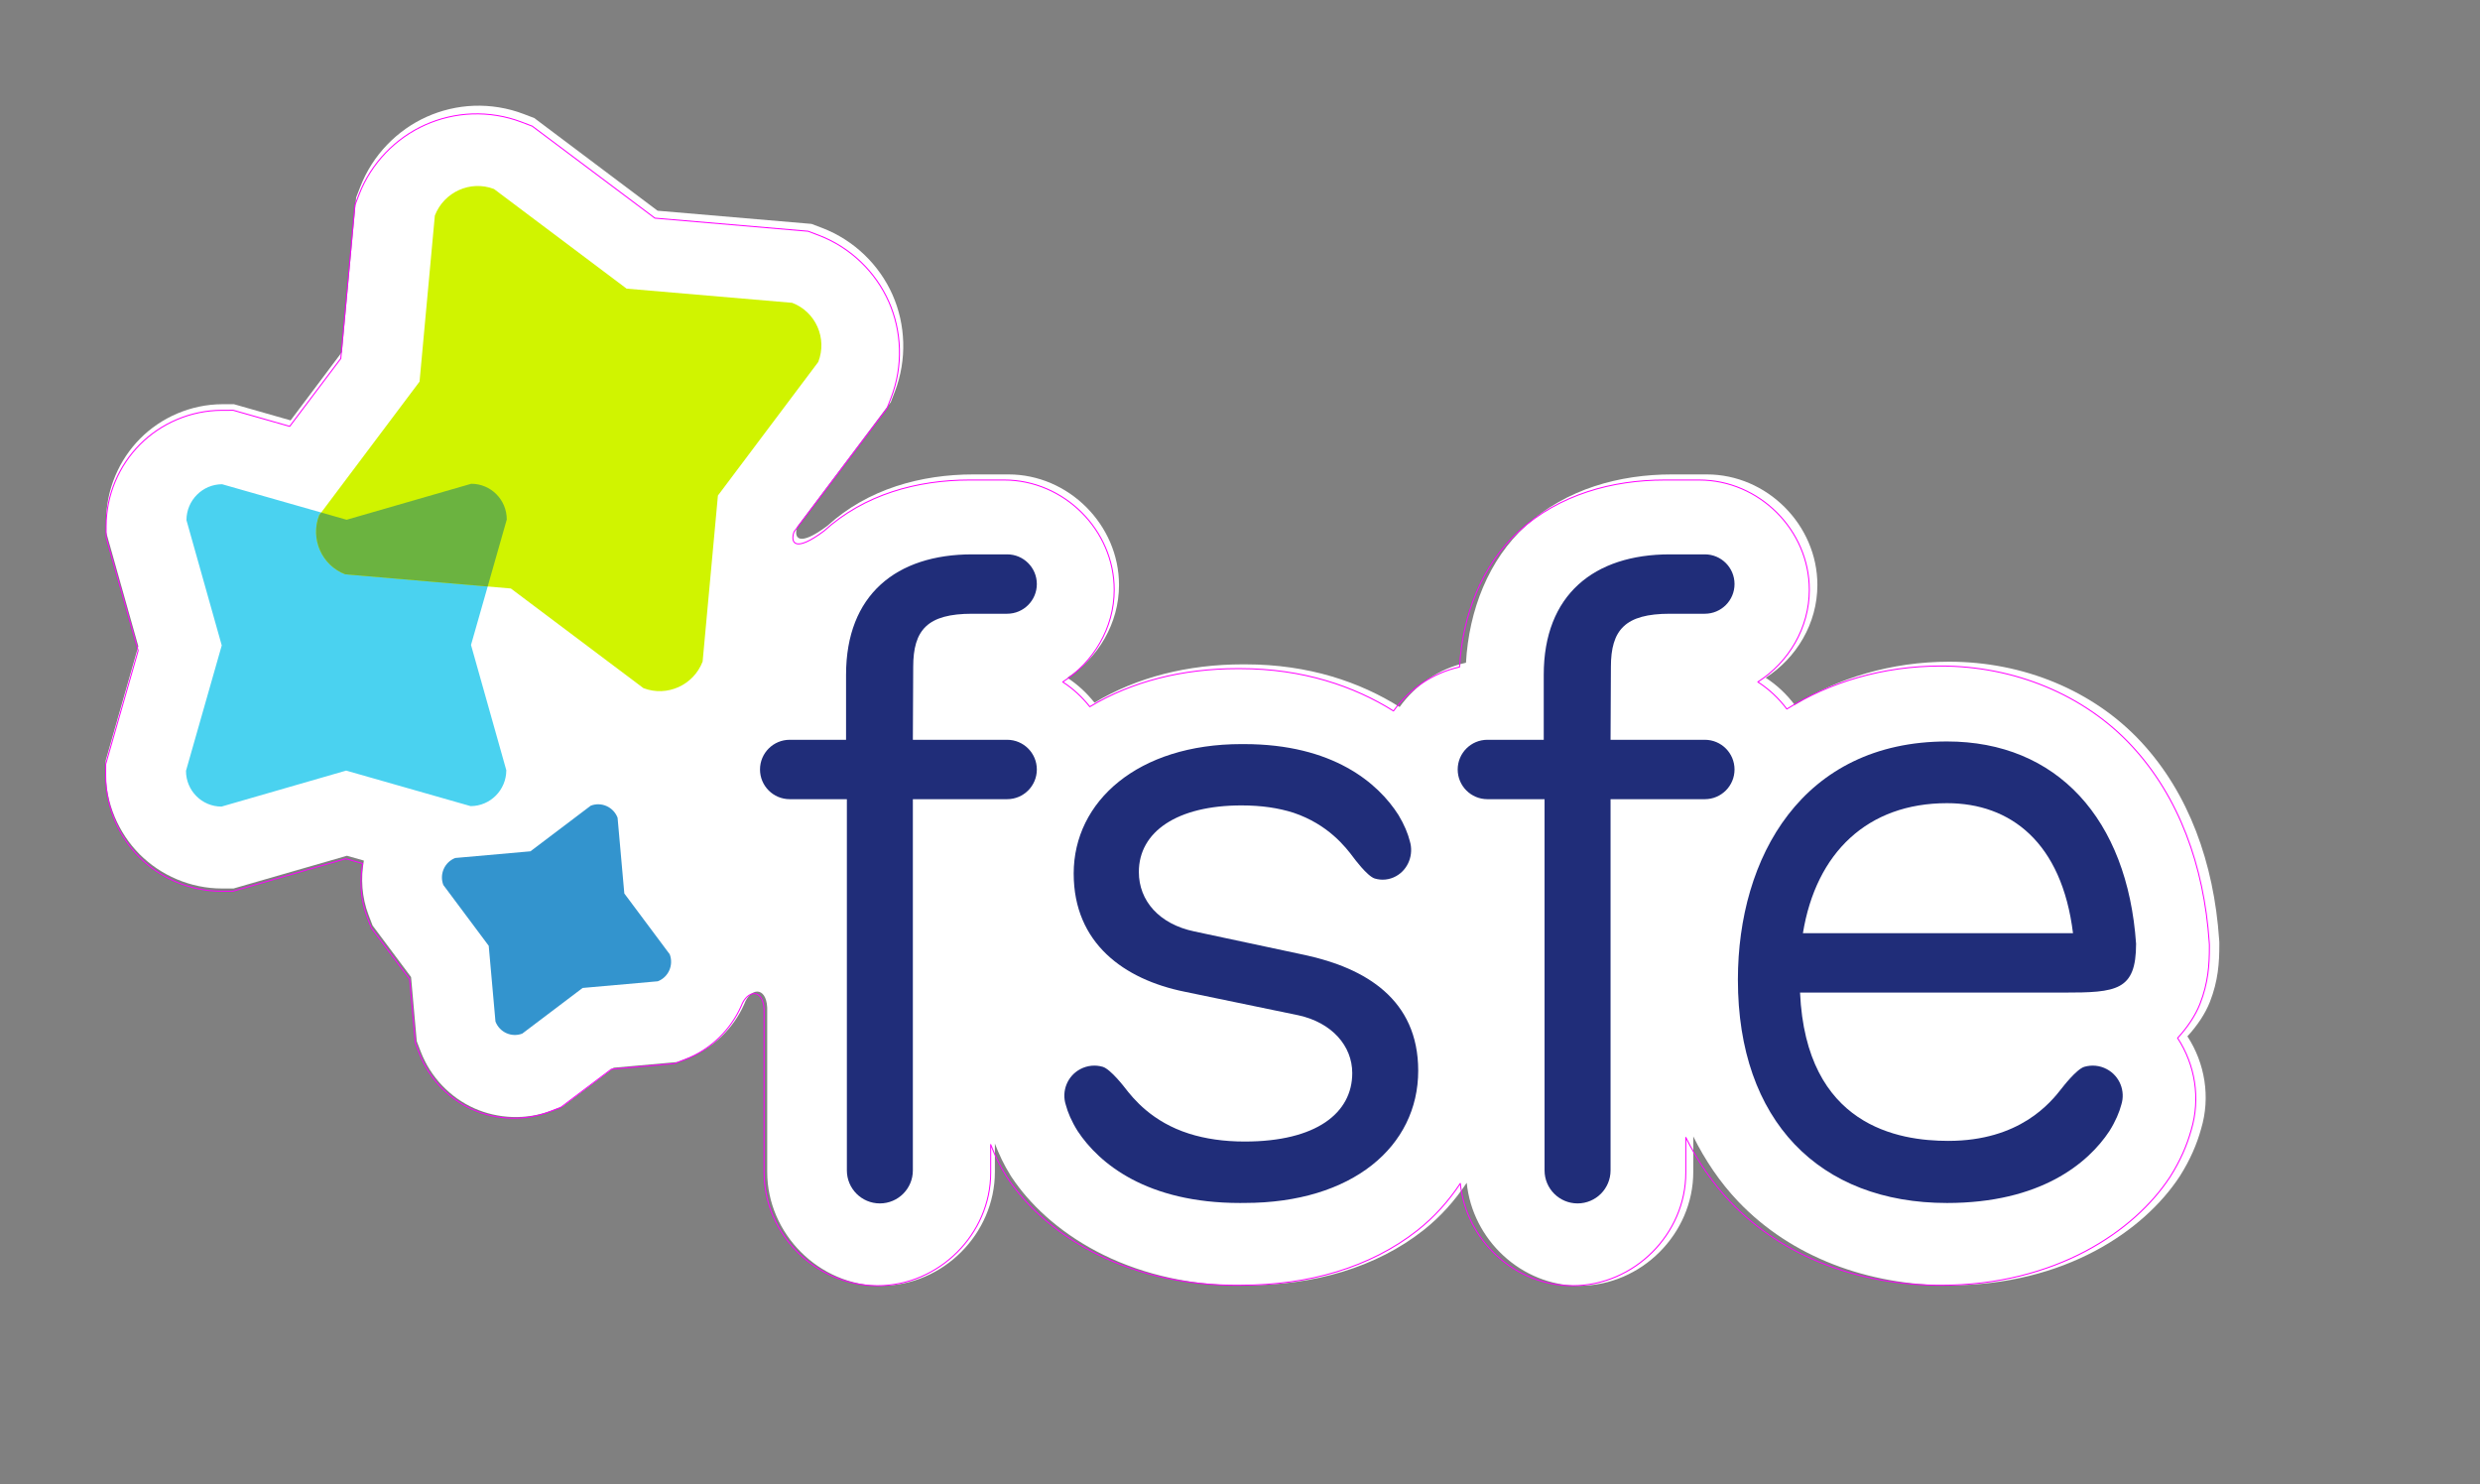 <?xml version="1.0" encoding="UTF-8" standalone="no"?>
<svg
   xmlns:dc="http://purl.org/dc/elements/1.1/"
   xmlns:cc="http://creativecommons.org/ns#"
   xmlns:rdf="http://www.w3.org/1999/02/22-rdf-syntax-ns#"
   xmlns:svg="http://www.w3.org/2000/svg"
   xmlns="http://www.w3.org/2000/svg"
   xmlns:sodipodi="http://sodipodi.sourceforge.net/DTD/sodipodi-0.dtd"
   xmlns:inkscape="http://www.inkscape.org/namespaces/inkscape"
   width="66mm"
   height="39.499mm"
   xml:space="preserve"
   id="svg2863"
   version="1.1"
   inkscape:version="0.91 r13725"
   sodipodi:docname="fsfe-sticker-print.svg"
   inkscape:export-filename="fsfe-sticker-print.png"
   inkscape:export-xdpi="300"
   inkscape:export-ydpi="300"
   inkscape:label="cutkontur"><rect width="100%" height="100%" fill="#808080" stroke="none"/><title
     id="title4220">FSFE sticker</title><defs
     id="defs2904"><inkscape:perspective
       sodipodi:type="inkscape:persp3d"
       inkscape:vp_x="0 : 526.18127 : 1"
       inkscape:vp_y="0 : 1000 : 0"
       inkscape:vp_z="744.09497 : 526.18127 : 1"
       inkscape:persp3d-origin="372.04749 : 350.78752 : 1"
       id="perspective2908" /><clipPath
       style="fill:none"
       id="clp1-6"><path
         style="stroke:#000000;shape-rendering:crispEdges"
         inkscape:connector-curvature="0"
         d="m 0,0 595.276,0 0,841.89 -595.276,0 z"
         id="path5" /></clipPath></defs><sodipodi:namedview
     pagecolor="#ffffff"
     bordercolor="#cecece"
     borderopacity="1"
     objecttolerance="10"
     gridtolerance="10"
     guidetolerance="10"
     inkscape:pageopacity="0"
     inkscape:pageshadow="2"
     inkscape:window-width="1680"
     inkscape:window-height="994"
     id="namedview2902"
     showgrid="false"
     inkscape:zoom="2.5371819"
     inkscape:cx="138.11081"
     inkscape:cy="15.939556"
     inkscape:window-x="-4"
     inkscape:window-y="-4"
     inkscape:window-maximized="1"
     inkscape:current-layer="layer1"
     fit-margin-top="3"
     fit-margin-left="3"
     fit-margin-right="3"
     fit-margin-bottom="3"
     inkscape:showpageshadow="false"
     showborder="true"
     units="mm" /><clipPath
     id="clp1"
     style="fill:none"><path
       d="m 0,0 595.276,0 0,841.89 -595.276,0 z"
       id="path2866"
       inkscape:connector-curvature="0"
       style="stroke:#000000;shape-rendering:crispEdges" /></clipPath><g
     inkscape:groupmode="layer"
     id="layer2"
     inkscape:label="motiv"
     style="display:inline"
     transform="translate(10.63,-162.741)"><path
       style="color:#000000;font-style:normal;font-variant:normal;font-weight:normal;font-stretch:normal;font-size:medium;line-height:normal;font-family:sans-serif;text-indent:0;text-align:start;text-decoration:none;text-decoration-line:none;text-decoration-style:solid;text-decoration-color:#000000;letter-spacing:normal;word-spacing:normal;text-transform:none;direction:ltr;block-progression:tb;writing-mode:lr-tb;baseline-shift:baseline;text-anchor:start;white-space:normal;clip-rule:nonzero;display:inline;overflow:visible;visibility:visible;opacity:1;isolation:auto;mix-blend-mode:normal;color-interpolation:sRGB;color-interpolation-filters:linearRGB;solid-color:#000000;solid-opacity:1;fill:#ffffff;fill-opacity:1;fill-rule:nonzero;stroke:none;stroke-width:40;stroke-linecap:butt;stroke-linejoin:miter;stroke-miterlimit:4;stroke-dasharray:none;stroke-dashoffset:0;stroke-opacity:1;color-rendering:auto;image-rendering:auto;shape-rendering:auto;text-rendering:auto;enable-background:accumulate"
       d="m 37.037,173.38 c -1.659,0.062 -3.268,0.446 -4.749,1.111 -2.957,1.328 -5.442,3.833 -6.687,7.059 l -0.407,1.054 -1.433,15.552 -5.161,6.869 -5.706,-1.628 -1.145,0.002 c -3.203,0.007 -6.185,1.348 -8.285,3.461 -2.101,2.114 -3.411,5.087 -3.418,8.265 l -0.002,1.132 3.237,11.485 -3.278,11.495 -0.002,1.128 C -0.006,243.547 1.299,246.538 3.406,248.659 l 8.128e-4,8.1e-4 0.002,8.2e-4 c 2.11,2.123 5.113,3.457 8.315,3.45 l 1.141,-0.002 11.402,-3.292 1.703,0.486 c -0.322,1.791 -0.209,3.688 0.474,5.475 l 0.403,1.056 3.87,5.184 0.574,6.456 0.403,1.055 c 0.986,2.581 2.983,4.614 5.364,5.683 2.382,1.07 5.253,1.216 7.854,0.213 l 1.067,-0.411 5.124,-3.877 6.388,-0.568 1.069,-0.413 c 2.596,-1.003 4.618,-3.033 5.667,-5.41 0.6,-1.654 2.203,-1.834 2.313,0.346 l 0,16.527 c 0,6.228 5.222,11.45 11.45,11.45 6.227,0 11.45,-5.223 11.45,-11.45 l 0,-2.85 c 0.412,1.07 0.904,2.136 1.585,3.219 l 0.049,0.079 0.052,0.077 c 3.542,5.356 11.444,10.881 23.126,10.881 l 0.041,0 0.432,-0.005 c 6.835,0 13.05,-1.778 17.824,-5.54 1.698,-1.338 3.157,-2.964 4.351,-4.77 0.573,5.73 5.482,10.359 11.337,10.359 6.227,0 11.45,-5.223 11.45,-11.45 l 0,-3.569 c 1.196,2.406 2.687,4.62 4.523,6.547 5.342,5.607 13.066,8.428 21.226,8.428 11.682,0 19.584,-5.525 23.126,-10.881 l 0.052,-0.077 0.049,-0.079 c 0.994,-1.58 1.664,-3.113 2.103,-4.696 0.96,-3.198 0.388,-6.604 -1.376,-9.309 0.976,-1.061 1.795,-2.274 2.258,-3.455 0.843,-2.152 0.952,-3.984 0.952,-5.731 l 0,-0.28 -0.019,-0.279 c -0.531,-7.698 -3.046,-14.701 -7.853,-19.876 -4.807,-5.175 -11.857,-8.062 -19.291,-8.062 -5.842,0 -11.171,1.634 -15.538,4.356 -0.812,-1.077 -1.794,-2.011 -2.93,-2.742 3.097,-1.994 5.201,-5.454 5.201,-9.335 0,-6.045 -5.073,-11.118 -11.118,-11.118 l -3.513,0 c -5.263,0 -10.622,1.452 -14.692,5.161 -3.757,3.423 -5.728,8.511 -6.022,13.779 -2.72,0.605 -5.083,2.238 -6.675,4.453 -3.956,-2.493 -9.136,-4.29 -15.504,-4.288 l -0.234,-8.1e-4 -0.013,0 c -5.562,0 -10.696,1.293 -14.939,3.858 -0.777,-0.976 -1.687,-1.832 -2.737,-2.508 3.098,-1.994 5.202,-5.455 5.202,-9.336 0,-6.045 -5.073,-11.118 -11.118,-11.118 l -3.513,0 c -5.263,0 -10.622,1.452 -14.693,5.161 -2.929,2.197 -3.427,1.222 -3.032,0.084 l 9.399,-12.512 0.406,-1.053 c 1.245,-3.227 1.086,-6.764 -0.227,-9.739 -1.313,-2.974 -3.833,-5.492 -7.084,-6.733 l -1.068,-0.407 -15.485,-1.326 -12.399,-9.319 -1.068,-0.408 c -1.625,-0.621 -3.34,-0.89 -5.004,-0.829 z"
       id="background"
       inkscape:connector-curvature="0"
       sodipodi:nodetypes="csccccccscccccccccccccccccscccccccsssccccsccscsscsscccccssccssccssssccccsccsssccccsccccccc"
       inkscape:export-filename="fsfe-sticker-single.png"
       inkscape:export-xdpi="90"
       inkscape:export-ydpi="90"
       inkscape:label="background"><title
         id="title8180">background</title></path><g
       id="logo"
       inkscape:export-filename="fsfe-sticker-single.png"
       inkscape:export-xdpi="90"
       inkscape:export-ydpi="90"
       transform="matrix(0.406,0,0,0.406,-42.672,130.699)"
       inkscape:label="logo"><title
         id="title8174">logo</title><g
         transform="translate(122.925,123.09)"
         id="g2870"
         style="fill:none"><path
           d="m 2.189,84.694 c 0.005,-2.452 0.996,-4.673 2.595,-6.282 1.599,-1.609 3.807,-2.607 6.243,-2.612 0,0 30.84,8.801 30.84,8.801 0,0 30.873,-8.915 30.873,-8.915 2.436,-0.004 4.639,0.985 6.233,2.589 1.594,1.604 2.577,3.821 2.572,6.272 0,0 -8.859,31.069 -8.859,31.069 0,0 8.745,31.037 8.745,31.037 -0.004,2.451 -0.996,4.672 -2.595,6.282 -1.599,1.61 -3.806,2.607 -6.242,2.612 0,0 -30.841,-8.801 -30.841,-8.801 0,0 -30.873,8.915 -30.873,8.915 -2.436,0.005 -4.64,-0.985 -6.233,-2.588 -1.593,-1.604 -2.577,-3.821 -2.572,-6.273 0,0 8.859,-31.069 8.859,-31.069 0,0 -8.745,-31.037 -8.745,-31.037 z"
           id="path2872"
           inkscape:connector-curvature="0"
           style="fill:#4ad2f0" /></g><g
         transform="translate(122.925,123.09)"
         id="g2874"
         style="fill:none"><path
           d="m 63.727,9.234 c 1.131,-2.931 3.337,-5.132 5.989,-6.323 2.652,-1.191 5.751,-1.371 8.667,-0.257 0,0 32.85,24.689 32.85,24.689 0,0 41.024,3.513 41.024,3.513 2.916,1.113 5.097,3.309 6.267,5.959 1.17,2.65 1.328,5.754 0.197,8.685 0,0 -24.863,33.098 -24.863,33.098 0,0 -3.791,41.142 -3.791,41.142 -1.131,2.93 -3.337,5.132 -5.989,6.323 -2.652,1.191 -5.75,1.371 -8.667,0.258 0,0 -32.85,-24.69 -32.85,-24.69 0,0 -41.024,-3.513 -41.024,-3.513 -2.916,-1.113 -5.098,-3.309 -6.267,-5.959 -1.17,-2.65 -1.327,-5.754 -0.196,-8.685 0,0 24.863,-33.097 24.863,-33.097 0,0 3.79,-41.143 3.79,-41.143 z"
           id="path2876"
           inkscape:connector-curvature="0"
           style="fill:#d0f400" /></g><g
         transform="translate(122.925,123.09)"
         id="g2878"
         style="fill:none"><path
           d="m 65.827,175.084 c -0.51,-1.335 -0.434,-2.752 0.1,-3.962 0.534,-1.21 1.527,-2.214 2.853,-2.726 0,0 18.628,-1.653 18.628,-1.653 0,0 14.944,-11.305 14.944,-11.305 1.325,-0.512 2.731,-0.433 3.934,0.107 1.203,0.54 2.201,1.542 2.711,2.877 0,0 1.67,18.765 1.67,18.765 0,0 11.247,15.068 11.247,15.068 0.51,1.335 0.434,2.751 -0.1,3.962 -0.534,1.211 -1.527,2.215 -2.852,2.727 0,0 -18.628,1.653 -18.628,1.653 0,0 -14.944,11.305 -14.944,11.305 -1.325,0.511 -2.732,0.433 -3.934,-0.107 -1.202,-0.54 -2.201,-1.542 -2.711,-2.877 0,0 -1.67,-18.764 -1.67,-18.764 0,0 -11.248,-15.07 -11.248,-15.07 z"
           id="path2880"
           inkscape:connector-curvature="0"
           style="fill:#3394ce" /></g><g
         transform="translate(122.925,123.09)"
         id="g2882"
         style="fill:none"><path
           d="m 35.575,82.806 6.292,1.795 c 0,0 30.873,-8.915 30.873,-8.915 2.436,-0.004 4.639,0.985 6.233,2.589 1.594,1.604 2.577,3.821 2.572,6.272 0,0 -4.73,16.59 -4.73,16.59 0,0 -35.278,-3.021 -35.278,-3.021 -2.916,-1.113 -5.098,-3.309 -6.267,-5.959 -1.17,-2.65 -1.327,-5.754 -0.196,-8.685 -10e-4,0.002 0.501,-0.666 0.501,-0.666 z"
           id="path2884"
           inkscape:connector-curvature="0"
           style="fill:#6bb340" /></g><g
         transform="translate(122.925,123.09)"
         id="g2886"
         style="fill:none"><path
           d="m 182.238,121.084 c 0,0 -0.085,18.031 -0.085,18.031 0,0 23.358,0 23.358,0 4.063,0 7.357,3.294 7.357,7.357 0,4.063 -3.294,7.357 -7.357,7.357 0,0 -23.358,0 -23.358,0 0,0 0,91.975 0,91.975 0,4.515 -3.66,8.174 -8.174,8.174 -4.514,0 -8.174,-3.66 -8.174,-8.174 0,0 0,-91.975 0,-91.975 0,0 -14.164,0 -14.164,0 -4.063,0 -7.357,-3.294 -7.357,-7.357 0,-4.063 3.294,-7.357 7.357,-7.357 0,0 13.962,0 13.962,0 0,0 0,-16.11 0,-16.11 0,-19.822 12.463,-29.833 31.265,-29.833 0,0 8.644,0 8.644,0 4.063,0 7.357,3.294 7.357,7.357 0,4.063 -3.294,7.357 -7.357,7.357 0,0 -8.644,0 -8.644,0 -11.105,0.001 -14.63,3.987 -14.63,13.198 z"
           id="path2888"
           inkscape:connector-curvature="0"
           style="fill:#202d79" /></g><g
         transform="translate(122.925,123.09)"
         id="g2890"
         style="fill:none"><path
           d="m 355.087,121.084 c 0,0 -0.085,18.031 -0.085,18.031 0,0 23.358,0 23.358,0 4.063,0 7.357,3.294 7.357,7.357 0,4.063 -3.294,7.357 -7.357,7.357 0,0 -23.358,0 -23.358,0 0,0 0,91.975 0,91.975 0,4.515 -3.66,8.174 -8.174,8.174 -4.514,0 -8.174,-3.66 -8.174,-8.174 0,0 0,-91.975 0,-91.975 0,0 -14.165,0 -14.165,0 -4.063,0 -7.357,-3.294 -7.357,-7.357 0,-4.063 3.294,-7.357 7.357,-7.357 0,0 13.962,0 13.962,0 0,0 0,-16.11 0,-16.11 0,-19.822 12.463,-29.833 31.265,-29.833 0,0 8.644,0 8.644,0 4.063,0 7.357,3.294 7.357,7.357 0,4.063 -3.294,7.357 -7.357,7.357 0,0 -8.644,0 -8.644,0 -11.103,0.001 -14.629,3.987 -14.629,13.198 z"
           id="path2892"
           inkscape:connector-curvature="0"
           style="fill:#202d79" /></g><g
         transform="translate(122.925,123.09)"
         id="g2894"
         style="fill:none"><path
           d="m 402.657,187.03 c 0,0 66.916,0 66.916,0 -2.767,-22.476 -15.458,-32.213 -31.211,-32.213 -19.651,0 -32.445,12.228 -35.705,32.213 z m 35.995,51.454 c 17.733,0 25.347,-9.427 28.229,-13.146 0,0 3.535,-4.626 5.499,-5.205 1.793,-0.52 3.782,-0.369 5.56,0.577 3.228,1.716 4.673,5.471 3.593,8.833 -0.468,1.793 -1.401,4.061 -2.95,6.524 -5.313,8.034 -17.115,17.804 -40.222,17.804 -31.579,0 -51.811,-20.318 -51.811,-55.31 0,-30.331 15.947,-59.032 51.811,-59.032 27.191,0 44.701,19.157 46.838,50.121 0,11.645 -4.845,12.094 -17.925,12.094 0,0 -65.328,0 -65.328,0 1.495,33.113 24.433,36.74 36.706,36.74 z"
           id="path2896"
           inkscape:connector-curvature="0"
           style="fill:#202d79" /></g><g
         transform="translate(122.925,123.09)"
         id="g2898"
         style="fill:none"><path
           d="m 221.995,172.263 c 0,-17.939 15.942,-32.083 41.568,-32.083 0,0 0.614,0.002 0.614,0.002 22.041,-0.007 33.241,9.637 38.283,17.567 1.47,2.431 2.356,4.67 2.8,6.44 1.025,3.318 -0.347,7.025 -3.41,8.719 -1.688,0.934 -3.576,1.083 -5.277,0.57 -1.864,-0.571 -5.219,-5.138 -5.219,-5.138 -1.978,-2.653 -6.306,-8.254 -14.907,-11.153 -3.725,-1.182 -7.918,-1.815 -12.884,-1.815 -15.942,0 -25.426,6.519 -25.426,16.487 0,7.143 5.046,12.913 13.723,14.729 0,0 27.439,5.85 27.439,5.85 14.933,3.229 28.049,10.949 28.049,28.655 0,18.78 -16.343,32.765 -42.978,32.765 0,0 -1.164,0.011 -1.164,0.011 -23.107,0 -34.909,-9.77 -40.222,-17.804 -1.549,-2.463 -2.483,-4.731 -2.95,-6.524 -1.08,-3.362 0.365,-7.117 3.593,-8.833 1.778,-0.945 3.768,-1.096 5.561,-0.577 1.964,0.579 5.499,5.205 5.499,5.205 2.098,2.706 6.703,8.436 15.888,11.354 4.051,1.286 8.664,1.955 13.795,1.955 17.756,0 26.635,-7.081 26.635,-16.949 0,-6.758 -5.046,-12.51 -13.319,-14.326 0,0 -28.249,-5.85 -28.249,-5.85 -14.933,-3.028 -27.442,-11.989 -27.442,-29.257 z"
           id="path2900"
           inkscape:connector-curvature="0"
           style="fill:#202d79" /></g></g></g><g
     inkscape:groupmode="layer"
     id="layer1"
     inkscape:label="cutkontur"
     style="display:inline"
     transform="translate(10.63,-162.741)"><path
       inkscape:export-ydpi="90"
       inkscape:export-xdpi="90"
       inkscape:export-filename="fsfe-sticker-single.png"
       sodipodi:nodetypes="csccccccscccccccccccccccccscccccccsssccccsccscsscsscccccssccssccssssccccsccsssccccsccccccc"
       inkscape:connector-curvature="0"
       id="cutkontur"
       d="m 36.862,174.2 c -1.651,0.061 -3.253,0.443 -4.727,1.104 -2.944,1.319 -5.416,3.806 -6.655,7.01 l -0.405,1.047 -1.426,15.444 -5.137,6.822 -5.679,-1.617 -1.14,0.002 c -3.188,0.007 -6.156,1.338 -8.246,3.437 -2.091,2.099 -3.395,5.052 -3.402,8.208 l -0.002,1.124 3.222,11.405 -3.263,11.416 -0.002,1.12 c -0.006,3.16 1.293,6.13 3.39,8.237 l 8.09e-4,8e-4 0.002,8.1e-4 c 2.1,2.108 5.089,3.433 8.275,3.427 l 1.136,-0.002 11.349,-3.27 1.695,0.482 c -0.32,1.779 -0.208,3.663 0.472,5.437 l 0.401,1.048 3.851,5.148 0.571,6.411 0.401,1.048 c 0.981,2.563 2.969,4.582 5.339,5.644 2.371,1.063 5.229,1.207 7.817,0.211 l 1.062,-0.408 5.1,-3.85 6.358,-0.564 1.064,-0.41 c 2.584,-0.996 4.597,-3.012 5.64,-5.373 0.597,-1.642 2.193,-1.821 2.302,0.344 l 0,16.412 c 0,6.185 5.198,11.371 11.396,11.371 6.197,0 11.396,-5.187 11.396,-11.371 l 0,-2.831 c 0.41,1.063 0.899,2.121 1.578,3.197 l 0.049,0.078 0.051,0.076 c 3.525,5.319 11.39,10.806 23.017,10.806 l 0.041,0 0.43,-0.005 c 6.803,0 12.989,-1.766 17.74,-5.502 1.69,-1.329 3.142,-2.943 4.33,-4.737 0.57,5.69 5.456,10.288 11.284,10.288 6.197,0 11.396,-5.187 11.396,-11.371 l 0,-3.544 c 1.191,2.39 2.674,4.588 4.502,6.502 5.316,5.569 13.004,8.37 21.126,8.37 11.627,0 19.492,-5.487 23.017,-10.806 l 0.051,-0.076 0.049,-0.078 c 0.989,-1.569 1.656,-3.092 2.093,-4.663 0.955,-3.176 0.386,-6.559 -1.37,-9.245 0.971,-1.054 1.787,-2.258 2.248,-3.431 0.84,-2.137 0.947,-3.957 0.947,-5.691 l 0,-0.278 -0.019,-0.277 c -0.529,-7.645 -3.032,-14.599 -7.816,-19.738 -4.784,-5.139 -11.802,-8.006 -19.201,-8.006 -5.815,0 -11.118,1.622 -15.465,4.326 -0.808,-1.07 -1.786,-1.997 -2.916,-2.723 3.083,-1.981 5.177,-5.416 5.177,-9.271 0,-6.003 -5.049,-11.041 -11.066,-11.041 l -3.497,0 c -5.238,0 -10.572,1.442 -14.623,5.125 -3.739,3.4 -5.701,8.452 -5.994,13.683 -2.707,0.601 -5.059,2.223 -6.644,4.422 -3.937,-2.475 -9.093,-4.26 -15.431,-4.258 l -0.233,-8.1e-4 -0.013,0 c -5.536,0 -10.646,1.284 -14.869,3.832 -0.773,-0.969 -1.679,-1.819 -2.724,-2.491 3.083,-1.981 5.178,-5.417 5.178,-9.272 0,-6.003 -5.049,-11.041 -11.066,-11.041 l -3.497,0 c -5.238,0 -10.572,1.442 -14.624,5.125 -2.915,2.181 -3.411,1.213 -3.018,0.084 l 9.355,-12.425 0.404,-1.046 c 1.239,-3.205 1.081,-6.717 -0.226,-9.671 -1.307,-2.954 -3.815,-5.454 -7.051,-6.686 l -1.063,-0.404 -15.413,-1.317 -12.341,-9.254 -1.063,-0.405 c -1.618,-0.617 -3.325,-0.884 -4.98,-0.823 z"
       style="color:#000000;font-style:normal;font-variant:normal;font-weight:normal;font-stretch:normal;font-size:medium;line-height:normal;font-family:sans-serif;text-indent:0;text-align:start;text-decoration:none;text-decoration-line:none;text-decoration-style:solid;text-decoration-color:#000000;letter-spacing:normal;word-spacing:normal;text-transform:none;direction:ltr;block-progression:tb;writing-mode:lr-tb;baseline-shift:baseline;text-anchor:start;white-space:normal;clip-rule:nonzero;display:inline;overflow:visible;visibility:visible;opacity:1;isolation:auto;mix-blend-mode:normal;color-interpolation:sRGB;color-interpolation-filters:linearRGB;solid-color:#000000;solid-opacity:1;fill:none;fill-opacity:1;fill-rule:nonzero;stroke:#ff00ff;stroke-width:0.1;stroke-linecap:round;stroke-linejoin:round;stroke-miterlimit:4;stroke-dasharray:none;stroke-dashoffset:0;stroke-opacity:1;color-rendering:auto;image-rendering:auto;shape-rendering:auto;text-rendering:auto;enable-background:accumulate"
       inkscape:label="cutkontur"><title
         id="title8154">cutkontur</title></path></g></svg>